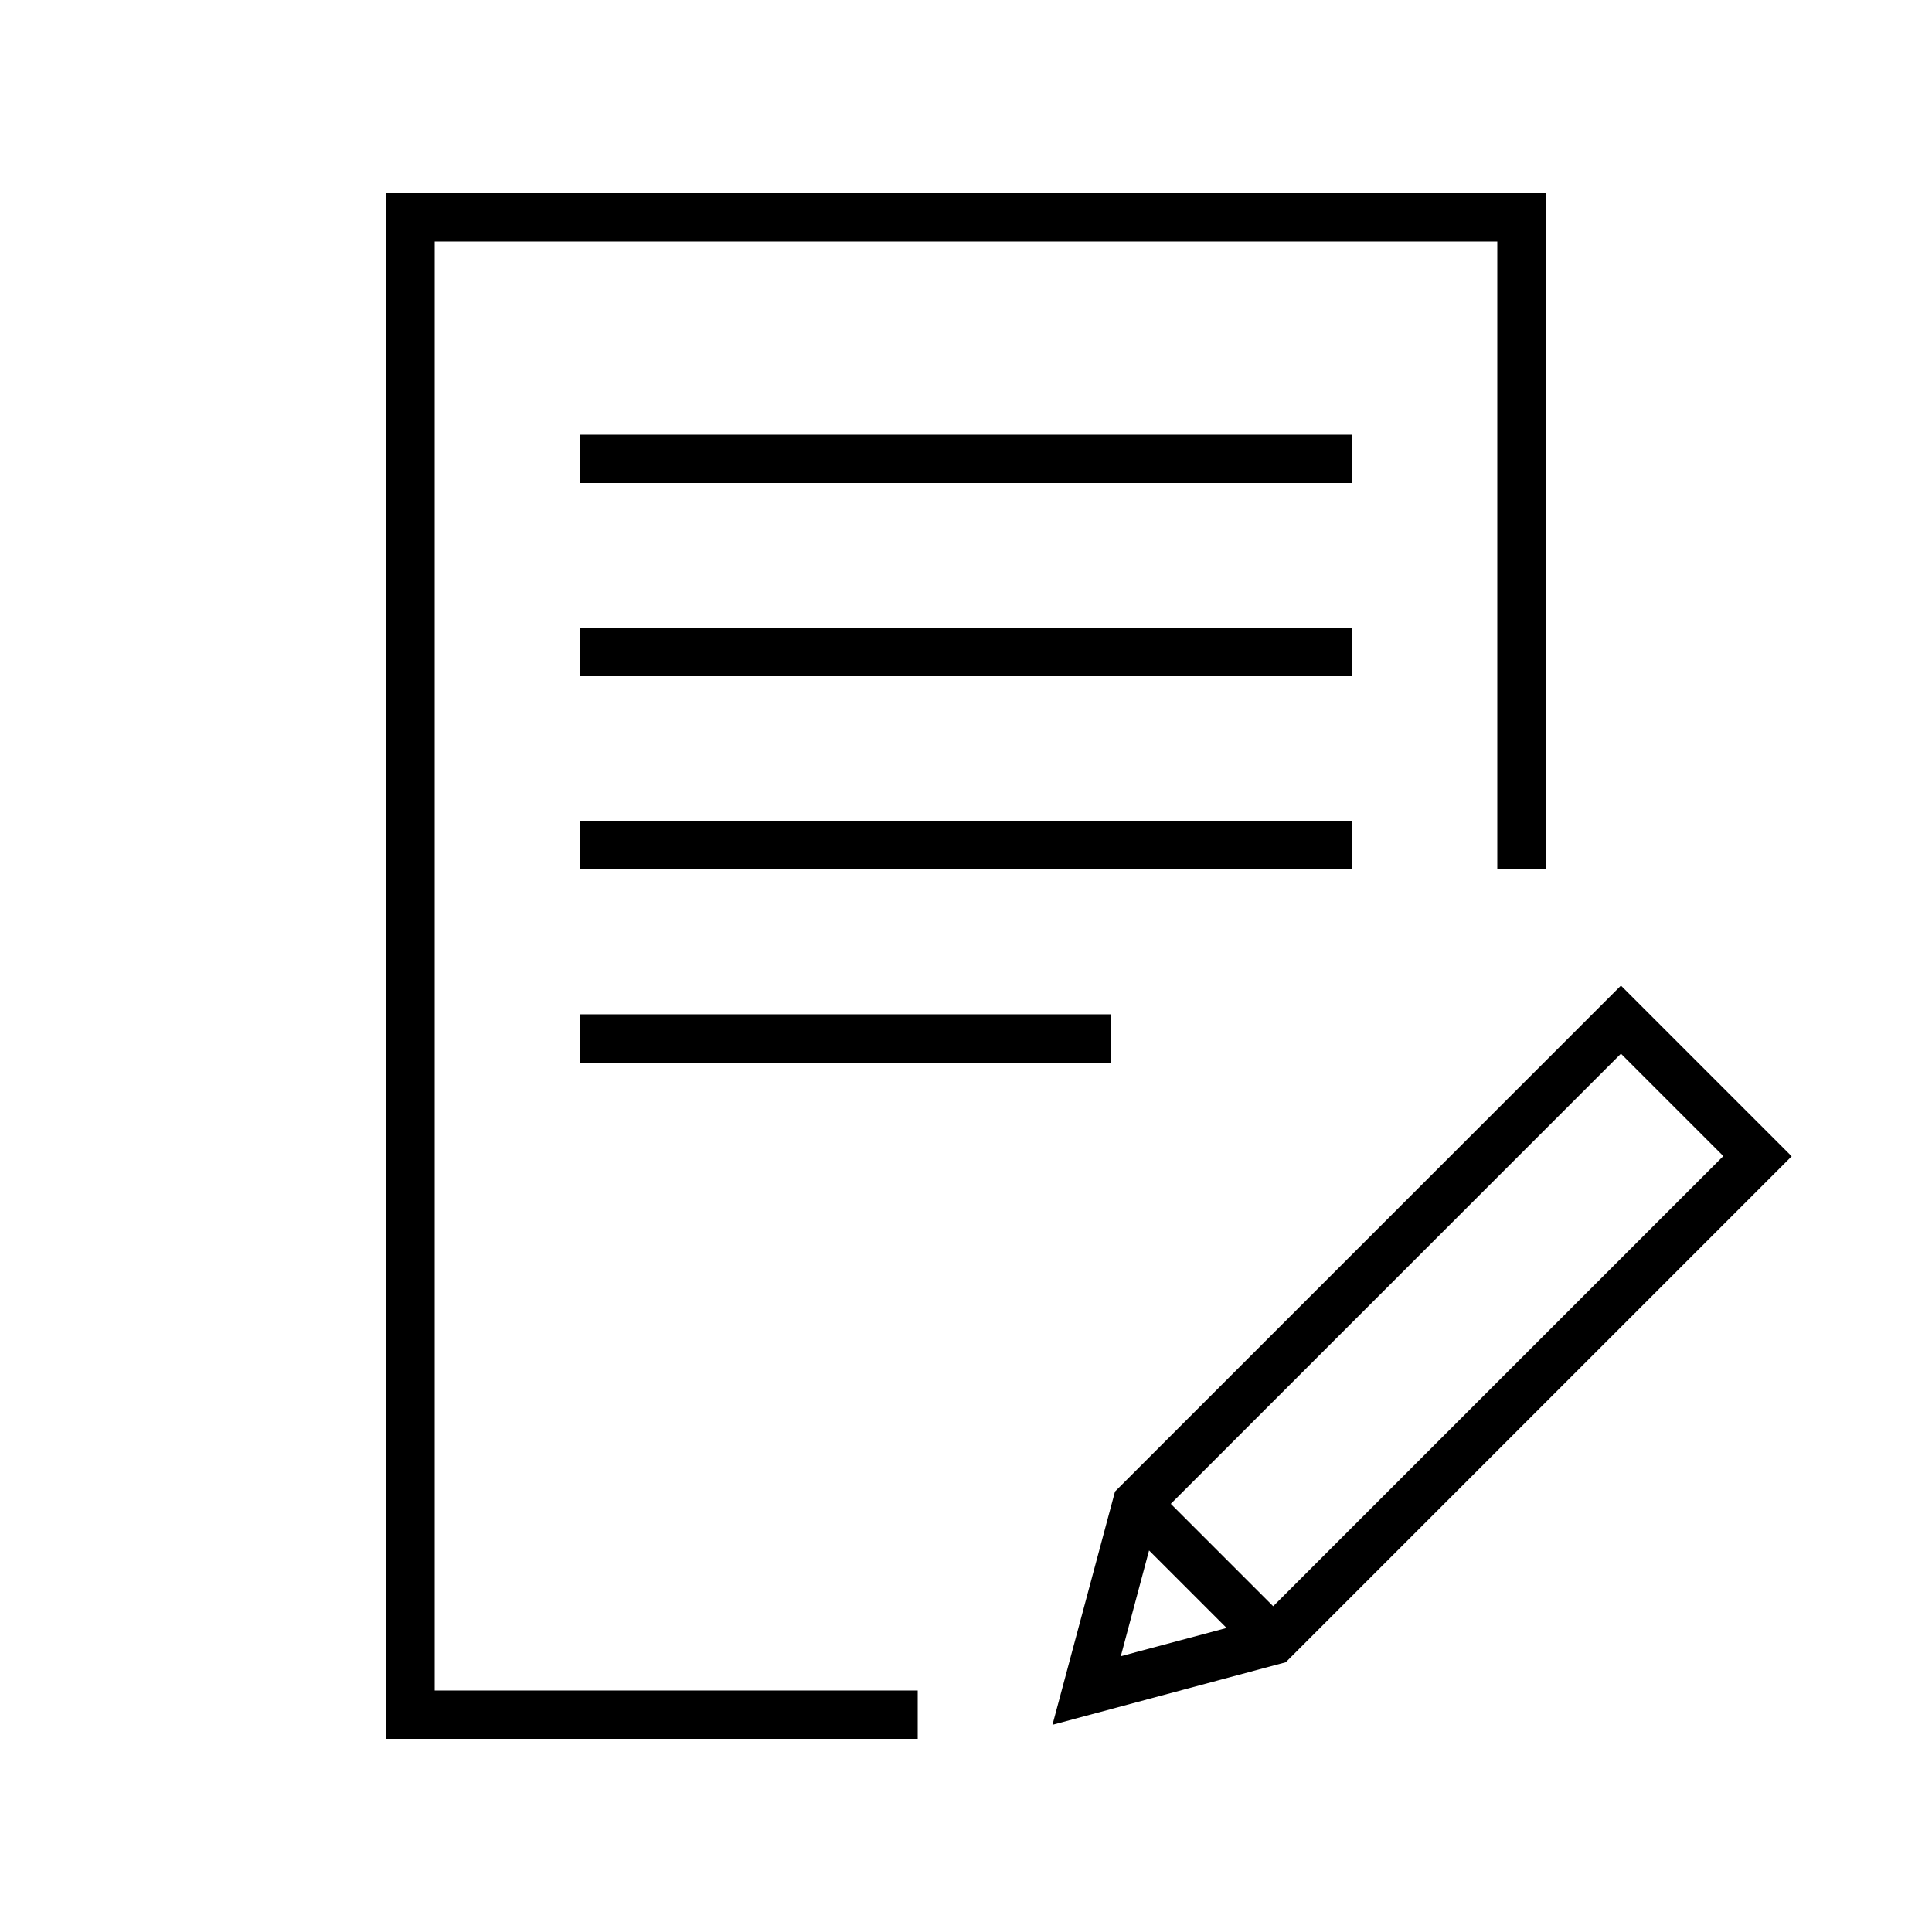 <?xml version="1.0" encoding="UTF-8"?>
<svg id="design" xmlns="http://www.w3.org/2000/svg" viewBox="0 0 80 80">
  <rect x="24" y="18" width="32" height="2"/>
  <rect x="24" y="26" width="32" height="2"/>
  <rect x="24" y="34" width="32" height="2"/>
  <rect x="24" y="42" width="22" height="2"/>
  <path d="M54.14,67.93l20.05-20.05-7.07-7.07-14.93,14.93-6.02,6.02-2.59,9.66,9.66-2.59,.9-.9h0Zm12.98-24.3l4.24,4.24-18.64,18.64-4.24-4.24,18.64-18.64Zm-20.71,24.95l1.17-4.38,3.21,3.21-4.38,1.17Z"/>
  <polygon points="18 10 62 10 62 36 64 36 64 8 16 8 16 72 38 72 38 70 18 70 18 10"/>
</svg>